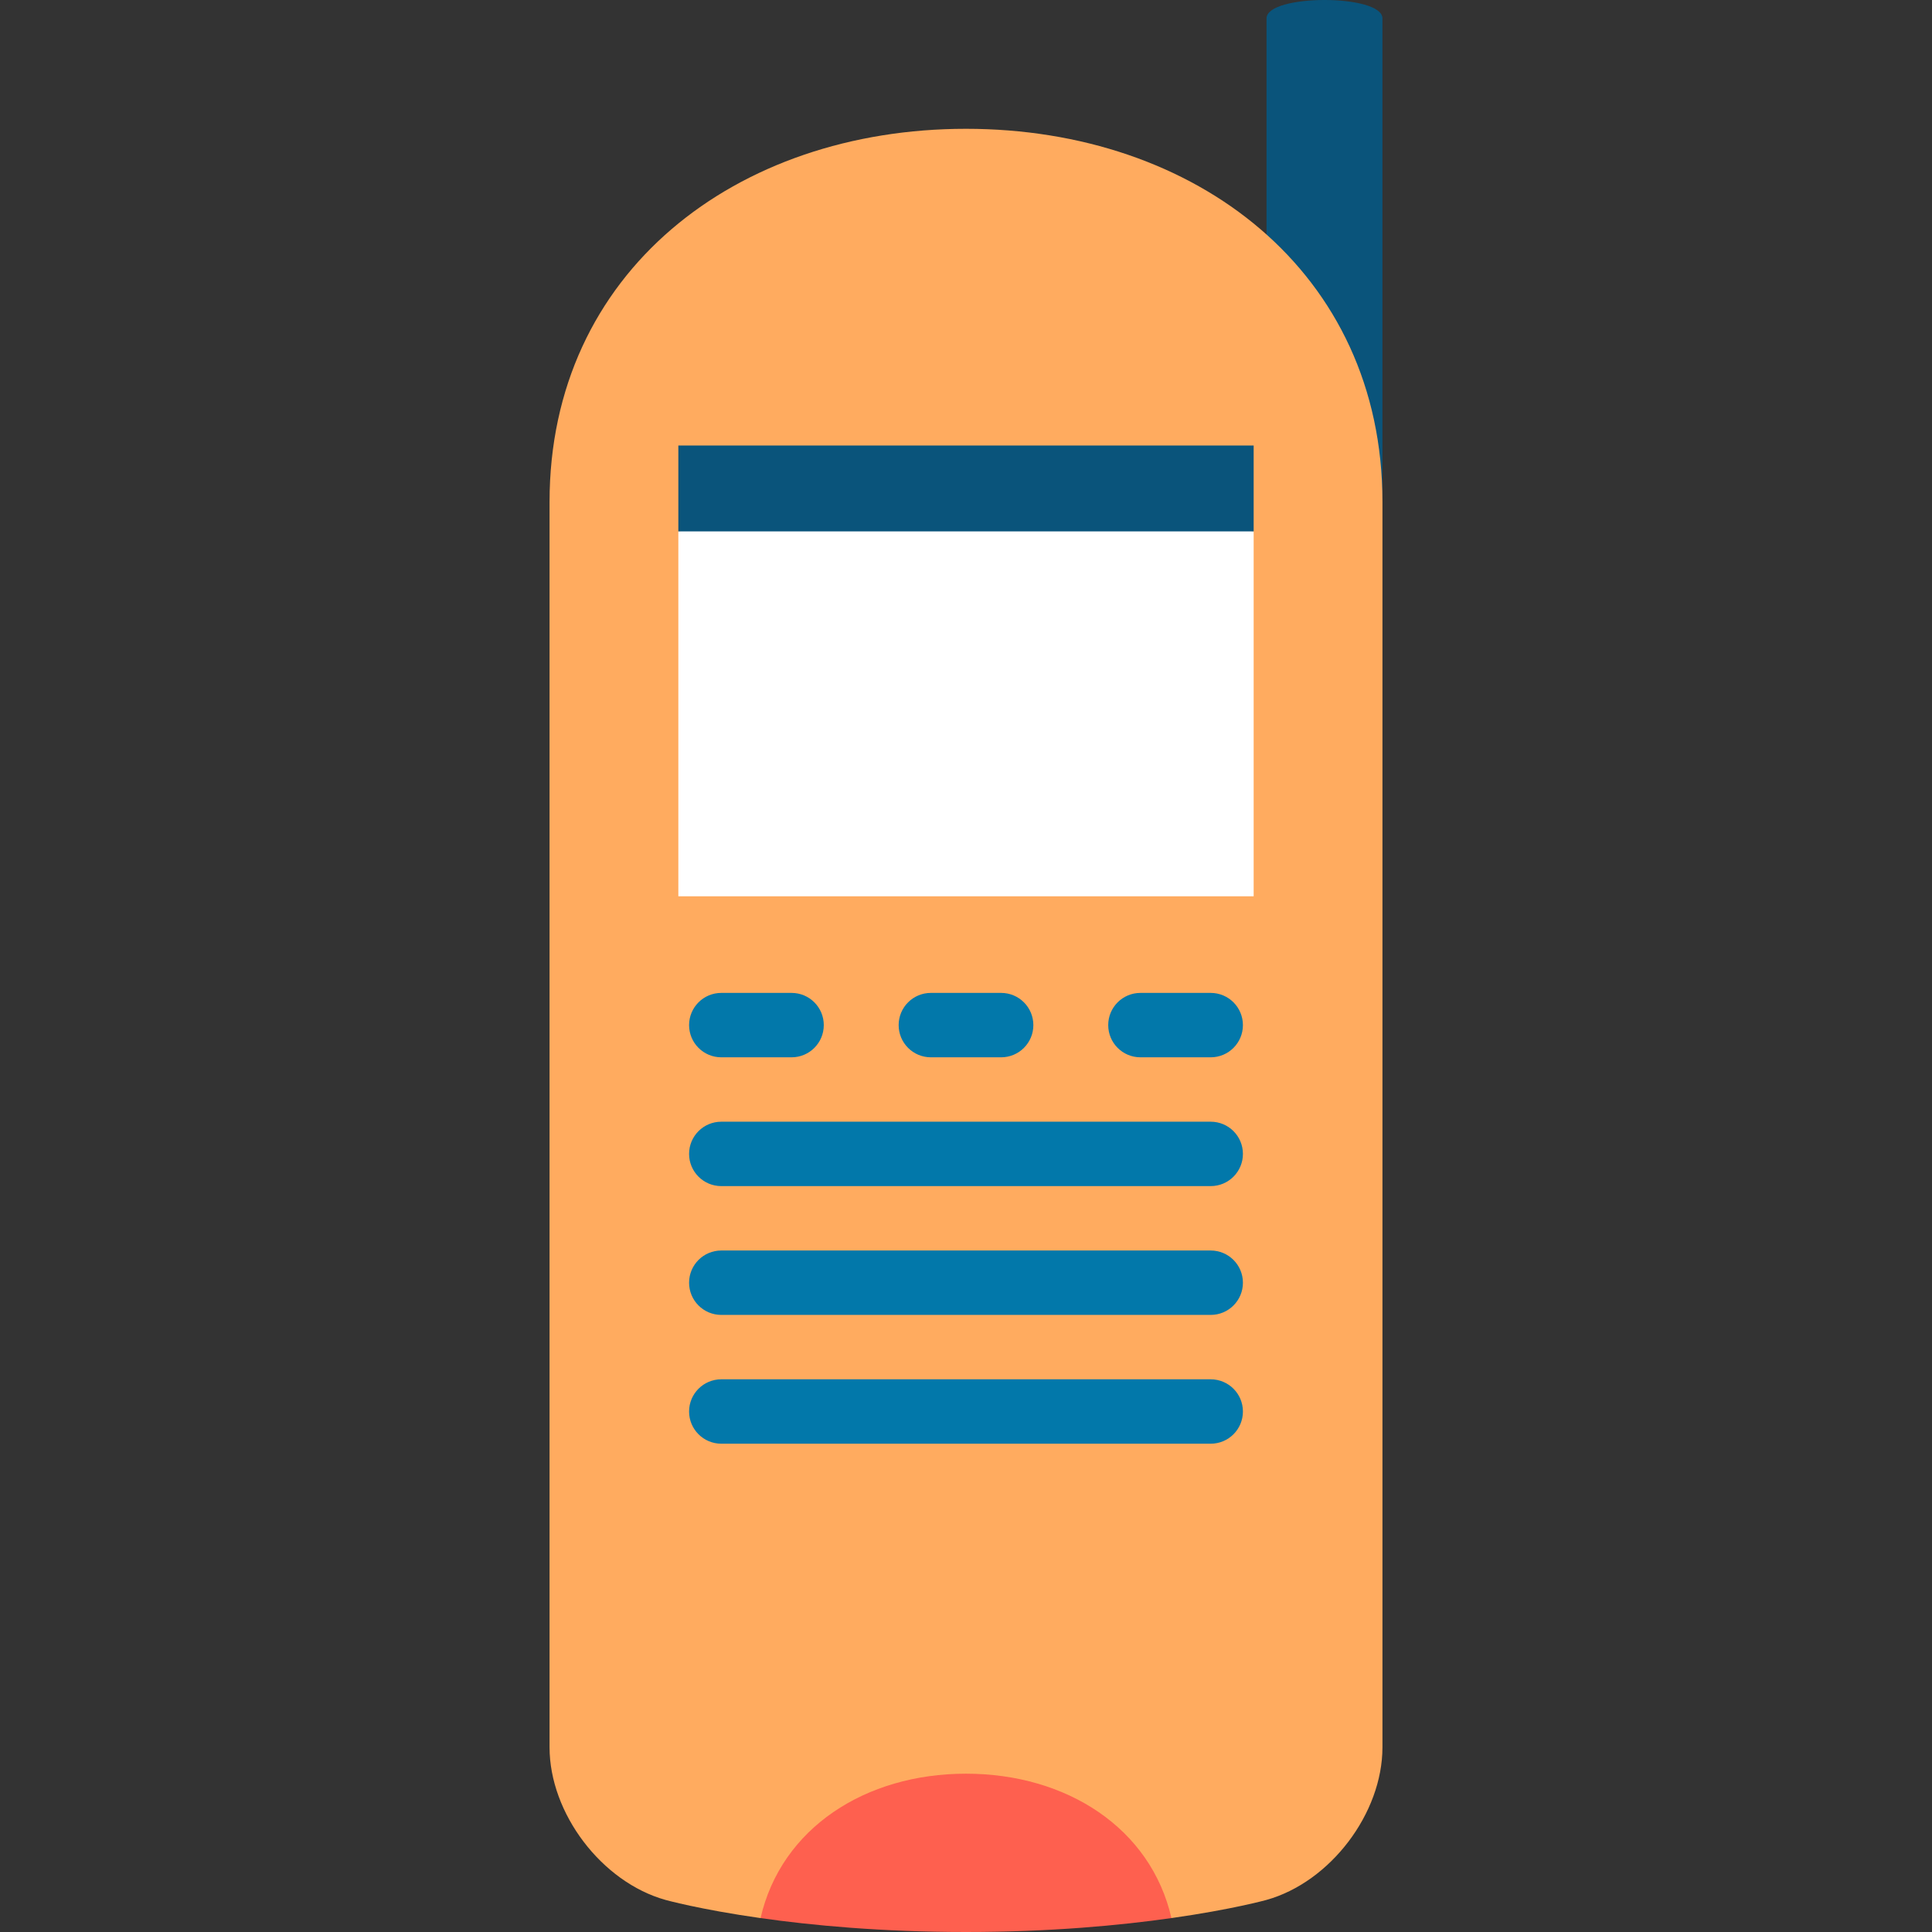 <?xml version="1.0" encoding="iso-8859-1"?>
<!-- Uploaded to: SVG Repo, www.svgrepo.com, Generator: SVG Repo Mixer Tools -->
<svg version="1.1" id="Layer_1" xmlns="http://www.w3.org/2000/svg" xmlns:xlink="http://www.w3.org/1999/xlink" 
	 viewBox="0 0 512 512" xml:space="preserve">
<rect x="0" y="0" width="512" height="512" fill="#333333" stroke="none"/>
<path style="fill:#0A547B;" d="M335.644,4.881v127.597h30.72V4.881C366.364-1.627,335.644-1.627,335.644,4.881z"/>
<path style="fill:#FFAB5F;" d="M256,34.133c-60.953,0-110.364,37.995-110.364,98.879v330.027c0,17.534,13.833,35.744,30.739,40.465
	c0,0,9.031,2.517,25.178,4.811L256,492.802l54.447,15.511c16.147-2.294,25.177-4.811,25.177-4.811
	c16.907-4.721,30.74-22.931,30.74-40.465V133.012C366.364,72.128,316.953,34.133,256,34.133z"/>
<polygon style="fill:#FFFFFF;" points="179.769,140.819 179.769,237.53 332.231,237.53 332.231,140.819 256,129.442 "/>
<g>
	<path style="fill:#0278AA;" d="M209.779,280.197h-18.632c-4.713,0-8.533-3.819-8.533-8.533c0-4.714,3.821-8.533,8.533-8.533h18.631
		c4.713,0,8.533,3.82,8.533,8.533C218.311,276.378,214.492,280.197,209.779,280.197z"/>
	<path style="fill:#0278AA;" d="M320.853,280.197h-18.631c-4.714,0-8.533-3.819-8.533-8.533c0-4.714,3.82-8.533,8.533-8.533h18.631
		c4.714,0,8.533,3.82,8.533,8.533C329.387,276.378,325.567,280.197,320.853,280.197z"/>
	<path style="fill:#0278AA;" d="M265.316,280.197h-18.631c-4.713,0-8.533-3.819-8.533-8.533c0-4.714,3.821-8.533,8.533-8.533h18.631
		c4.714,0,8.533,3.82,8.533,8.533C273.849,276.378,270.029,280.197,265.316,280.197z"/>
	<path style="fill:#0278AA;" d="M320.853,382.597H191.147c-4.713,0-8.533-3.82-8.533-8.533c0-4.714,3.821-8.533,8.533-8.533h129.707
		c4.714,0,8.533,3.82,8.533,8.533C329.387,378.778,325.567,382.597,320.853,382.597z"/>
	<path style="fill:#0278AA;" d="M320.853,348.464H191.147c-4.713,0-8.533-3.82-8.533-8.533c0-4.714,3.821-8.533,8.533-8.533h129.707
		c4.714,0,8.533,3.82,8.533,8.533C329.387,344.644,325.567,348.464,320.853,348.464z"/>
	<path style="fill:#0278AA;" d="M320.853,314.33H191.147c-4.713,0-8.533-3.819-8.533-8.533c0-4.714,3.821-8.533,8.533-8.533h129.707
		c4.714,0,8.533,3.82,8.533,8.533C329.387,310.511,325.567,314.33,320.853,314.33z"/>
</g>
<path style="fill:#FE604F;" d="M256,512c22.421,0,40.927-1.766,54.447-3.686c-5.482-23.852-27.77-38.267-54.447-38.267
	s-48.965,14.415-54.447,38.267C215.073,510.235,233.579,512,256,512z"/>
<rect x="179.769" y="118.067" style="fill:#0A547B;" width="152.462" height="22.756"/>
</svg>